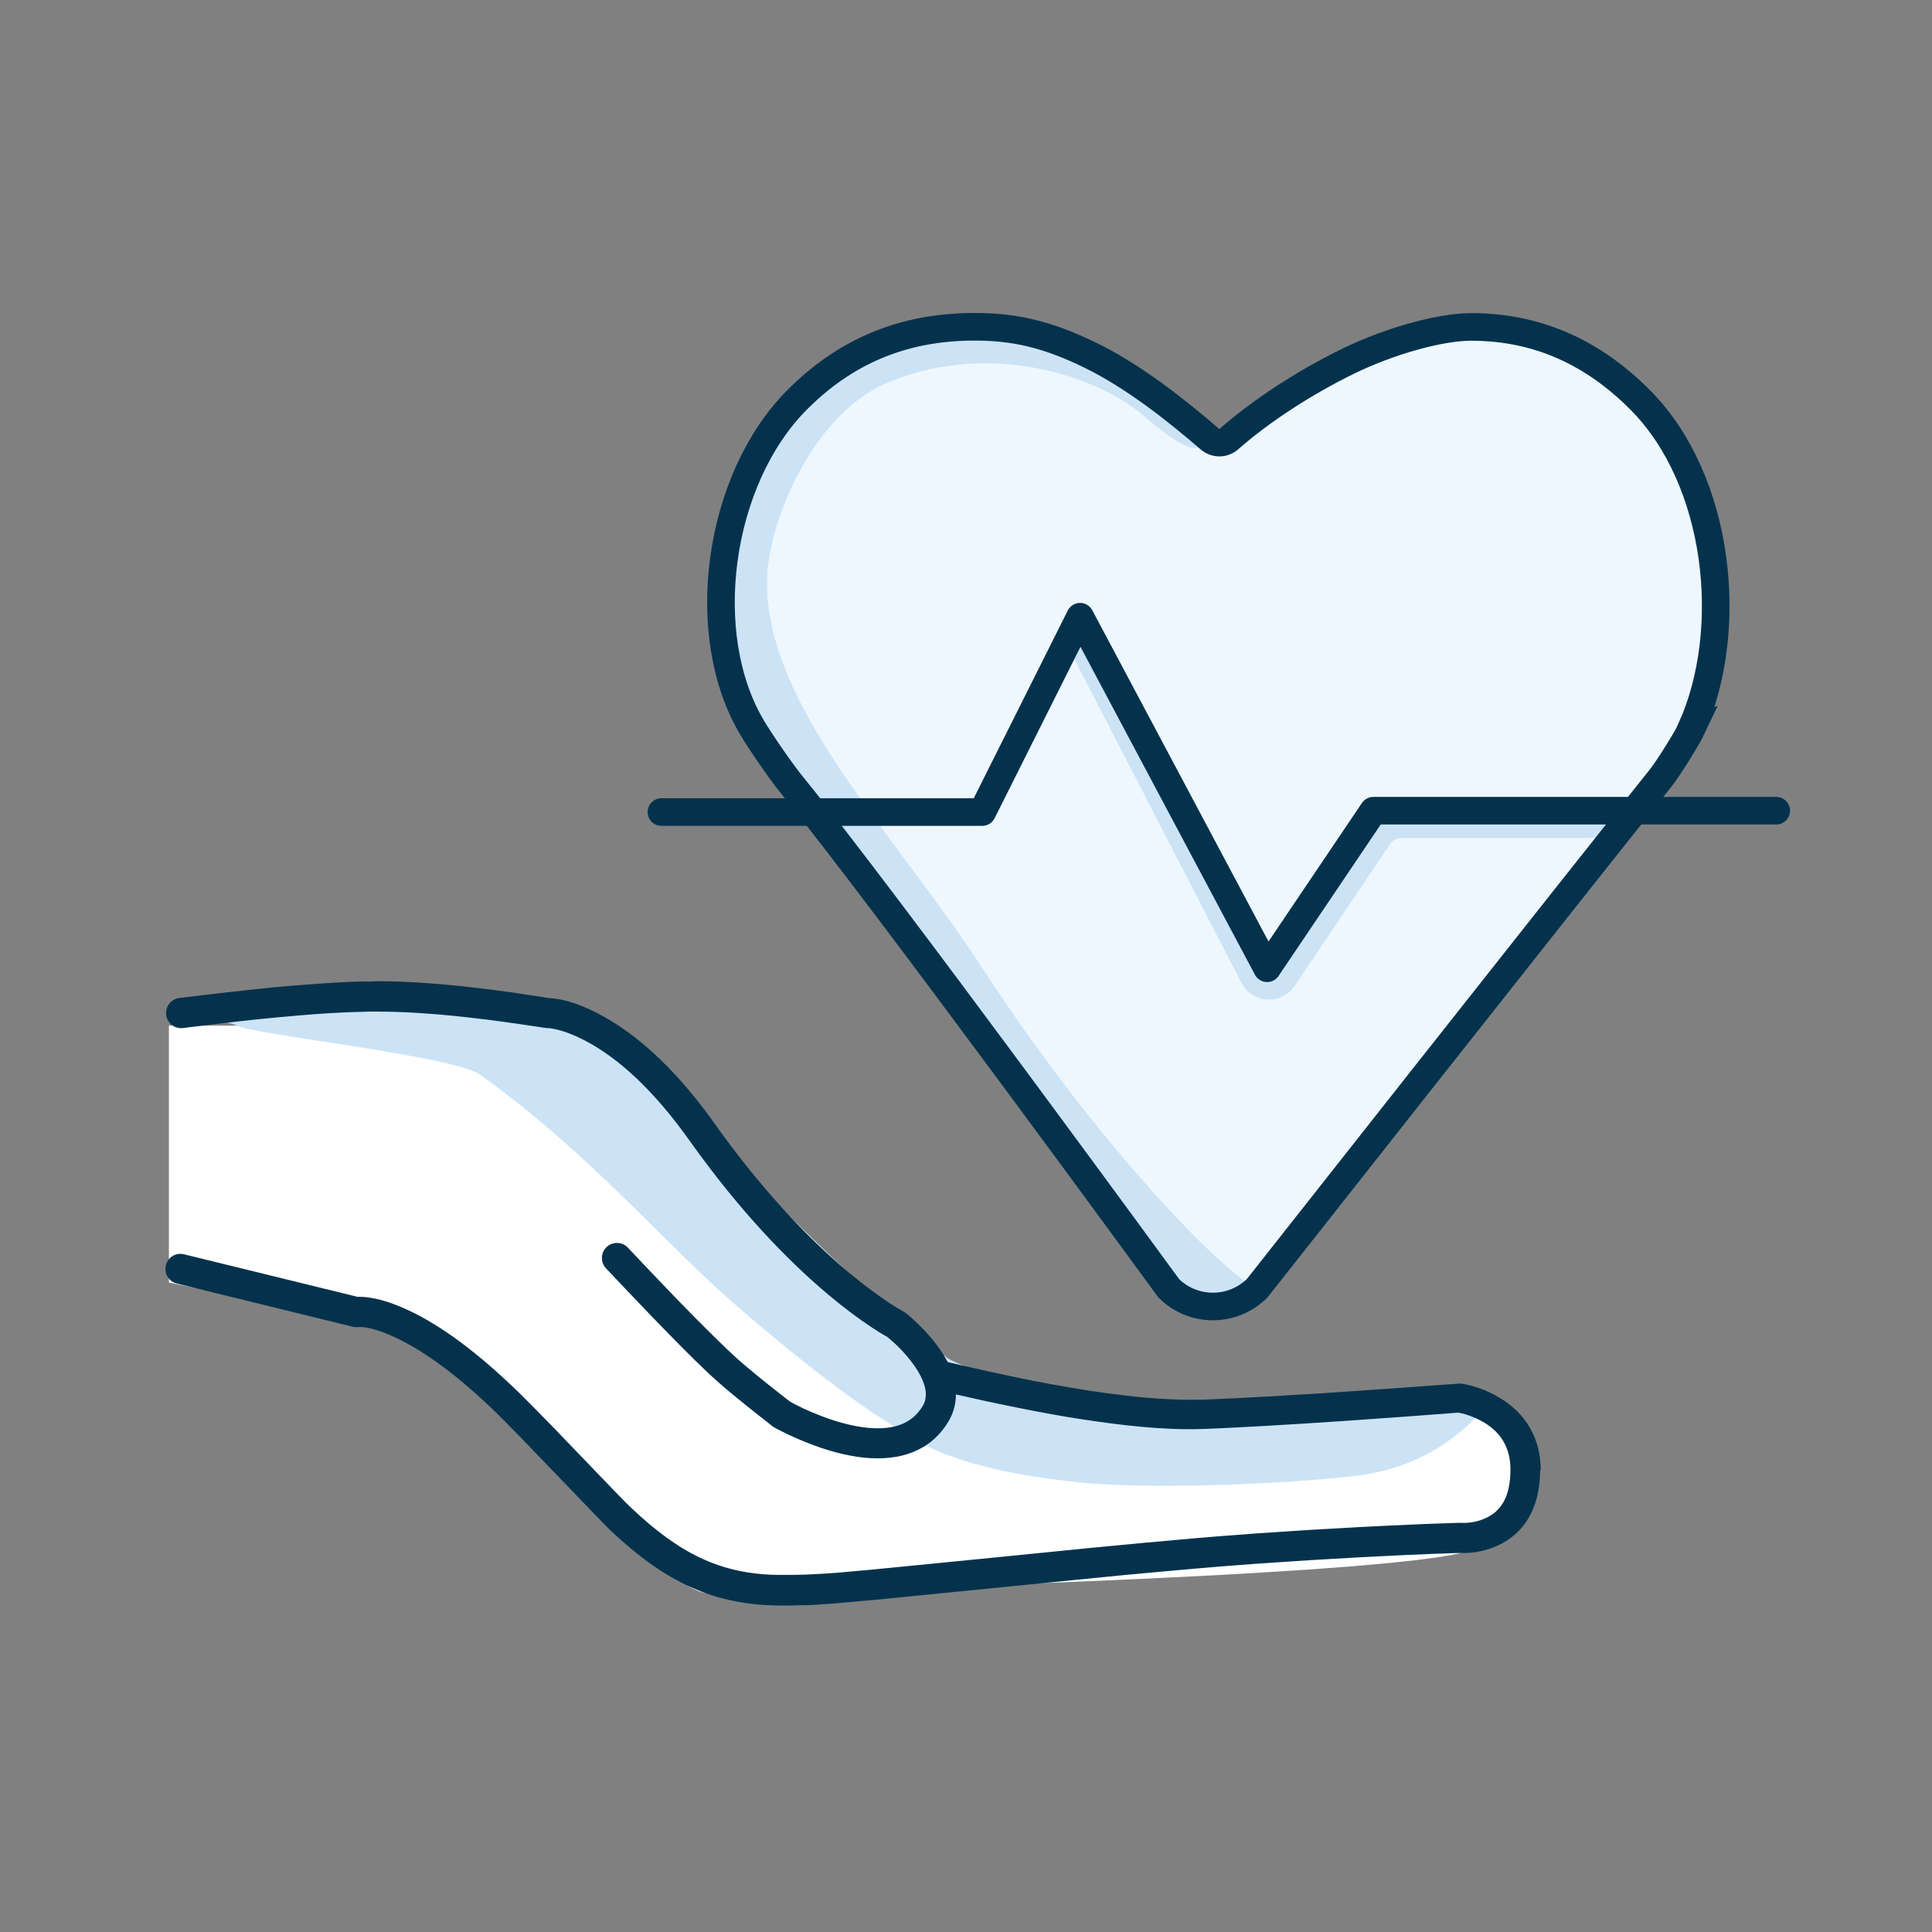 <svg width="70" height="70" viewBox="0 0 70 70" fill="none" xmlns="http://www.w3.org/2000/svg">
<rect x="0" y="0" width="70" height="70" fill="#808080" stroke="none"/>
<path fill-rule="evenodd" clip-rule="evenodd" d="M61.278 26.403C62.896 22.805 62.306 17.391 59.44 14.503C57.75 12.797 55.738 11.845 53.299 11.845C52.227 11.845 50.417 12.321 48.836 13.092C47.272 13.858 45.703 14.875 44.538 15.898C44.341 16.078 44.035 16.084 43.827 15.903C42.656 14.891 41.092 13.645 39.512 12.873C37.931 12.102 36.75 11.84 35.306 11.84C32.632 11.84 30.559 12.797 28.87 14.498C26.004 17.385 25.227 23.007 27.267 26.392C27.596 26.939 28.323 27.994 28.727 28.487C31.921 32.391 42.345 46.676 42.345 46.676C42.771 47.102 43.346 47.337 43.947 47.337C44.549 47.337 45.123 47.097 45.549 46.676C45.549 46.676 56.853 32.326 60.145 28.219C60.484 27.798 61.168 26.666 61.294 26.398L61.278 26.403Z" fill="#EEF7FD"/>
<path fill-rule="evenodd" clip-rule="evenodd" d="M61.278 26.403C62.896 22.805 62.306 17.391 59.44 14.503C57.75 12.797 55.738 11.845 53.299 11.845C52.227 11.845 50.417 12.321 48.836 13.092C47.272 13.858 45.703 14.875 44.538 15.898C44.341 16.078 44.035 16.084 43.827 15.903C42.656 14.891 41.092 13.645 39.512 12.873C37.931 12.102 36.75 11.84 35.306 11.84C32.632 11.84 30.559 12.797 28.87 14.498C26.004 17.385 25.227 23.007 27.267 26.392C27.596 26.939 28.323 27.994 28.727 28.487C31.921 32.391 42.345 46.676 42.345 46.676C42.771 47.102 43.346 47.337 43.947 47.337C44.549 47.337 45.123 47.097 45.549 46.676C45.549 46.676 56.853 32.326 60.145 28.219C60.484 27.798 61.168 26.666 61.294 26.398L61.278 26.403Z" fill="#EEF7FD"/>
<path fill-rule="evenodd" clip-rule="evenodd" d="M41.507 15.121C39.446 13.333 35.382 12.425 32.052 13.912C29.755 14.941 28.311 17.932 27.912 19.956C26.939 24.828 32.249 29.914 35.601 35.087C39.538 41.158 44.165 46.031 45.543 46.687C45.002 47.059 43.963 47.873 42.984 47.135C40.556 45.314 37.313 39.67 34.354 35.853C31.795 32.55 28.153 28.842 26.785 25.435C25.418 22.028 26.238 18.911 27.119 17.128C29.181 12.966 33.321 10.948 37.406 12.217C38.401 12.529 43.263 14.312 44.154 16.226C43.345 15.919 43.585 16.92 41.513 15.121H41.507Z" fill="#CCE3F6"/>
<path fill-rule="evenodd" clip-rule="evenodd" d="M38.735 23.51L44.997 35.645C45.407 36.373 46.44 36.411 46.905 35.722L50.378 30.565C50.465 30.439 50.608 30.362 50.761 30.362H58.559C58.696 30.362 58.822 30.302 58.909 30.198L59.139 29.909C59.286 29.739 59.221 29.597 58.997 29.597H50.269C50.115 29.597 49.973 29.597 49.886 29.723L46.331 35.126C46.14 35.416 45.708 35.388 45.544 35.082L39.544 23.171C39.369 22.843 38.894 23.171 38.73 23.51" fill="#CCE3F6"/>
<path d="M23.964 29.422H35.59L39.134 22.345L45.91 35.082L49.76 29.373H64.356" stroke="#04324D" stroke-linecap="round" stroke-linejoin="round"/>
<path fill-rule="evenodd" clip-rule="evenodd" d="M61.278 26.403C62.896 22.805 62.306 17.391 59.44 14.503C57.75 12.797 55.738 11.845 53.299 11.845C52.227 11.845 50.417 12.321 48.836 13.092C47.272 13.858 45.703 14.875 44.538 15.898C44.341 16.078 44.035 16.084 43.827 15.903C42.656 14.891 41.092 13.645 39.512 12.873C37.931 12.102 36.75 11.84 35.306 11.84C32.632 11.84 30.559 12.797 28.87 14.498C26.004 17.385 25.227 23.007 27.267 26.392C27.596 26.939 28.323 27.994 28.727 28.487C31.921 32.391 42.345 46.676 42.345 46.676C42.771 47.102 43.346 47.337 43.947 47.337C44.549 47.337 45.123 47.097 45.549 46.676C45.549 46.676 56.853 32.326 60.145 28.219C60.484 27.798 61.168 26.666 61.294 26.398L61.278 26.403Z" stroke="#04324D" stroke-miterlimit="10"/>
<path fill-rule="evenodd" clip-rule="evenodd" d="M6.114 46.468C8.69 47.009 10.418 47.332 11.304 47.436C12.906 47.627 14.727 48.087 15.171 48.431C16.385 49.372 24.03 57.717 25.61 57.717C27.191 57.717 50.285 57.148 53.222 56.191C56.153 55.234 55.842 51.209 53.222 51.209C50.602 51.209 38.714 52.035 37.166 51.209C35.618 50.384 33.77 48.809 30.713 46.074C27.65 43.345 22.537 37.472 21.487 37.319C20.787 37.215 15.663 37.16 6.12 37.16V46.473L6.114 46.468Z" fill="white"/>
<path fill-rule="evenodd" clip-rule="evenodd" d="M32.594 51.795C33.879 52.773 36.089 53.413 39.217 53.72C41.847 53.977 46.764 53.758 49.154 53.468C50.914 53.255 52.402 52.505 53.611 51.215C52.402 50.745 50.023 50.745 46.463 51.215C44.292 51.499 38.954 51.406 34.492 49.295C33.721 48.929 30.871 46.818 28.296 44.177C26.507 42.339 25.326 40.141 23.046 38.516C21.383 37.33 18.829 36.515 15.395 36.072H11.386C9.483 36.072 7.471 36.444 7.733 36.876C7.771 36.941 8.471 37.095 8.586 37.16C9.204 37.494 16.423 38.248 17.402 38.943C21.339 41.759 24.156 45.123 26.611 47.245C29.1 49.399 31.096 50.92 32.594 51.8V51.795Z" fill="#CCE3F6"/>
<path d="M55.803 53.244C55.803 54.638 55.229 55.546 54.288 55.989C53.84 56.197 53.386 56.273 52.992 56.268H52.861H52.839L51.876 56.301L50.843 56.345L50.307 56.372L49.213 56.427L48.087 56.492C47.895 56.503 47.704 56.514 47.512 56.525L46.342 56.602L45.456 56.662L44.242 56.755L43.269 56.837L41.874 56.962L40.747 57.066L38.921 57.247L31.724 57.963L30.187 58.1L29.63 58.138L29.225 58.16H29.006L28.629 58.171H28.322C25.861 58.171 24.095 57.318 22.105 55.437L21.995 55.327L21.574 54.895L18.9 52.117L18.287 51.494L17.986 51.193L17.817 51.029C16.406 49.684 15.203 48.847 14.202 48.404C13.644 48.158 13.256 48.076 13.032 48.081H12.988H12.999C12.95 48.087 12.901 48.092 12.851 48.081L12.78 48.07L6.409 46.506C6.114 46.435 5.939 46.14 6.01 45.845C6.076 45.571 6.338 45.396 6.606 45.434L6.666 45.445L12.955 46.987H12.972C13.338 46.977 13.847 47.07 14.486 47.337L14.64 47.403C15.766 47.895 17.073 48.809 18.572 50.236L18.834 50.487L19.266 50.92L20.043 51.712L22.263 54.02L22.695 54.463L22.865 54.627C24.609 56.279 26.08 57.017 28.126 57.061H28.333H28.755L29.225 57.05L29.854 57.017L30.324 56.984L31.598 56.87L36.197 56.416L39.419 56.093L41.42 55.902L43.192 55.743L44.171 55.661L45.396 55.568L46.287 55.508L47.463 55.431C47.654 55.42 47.851 55.409 48.043 55.398L49.175 55.333L50.274 55.278L51.603 55.218L52.85 55.174H52.932C53.194 55.191 53.528 55.147 53.84 54.999C54.397 54.742 54.726 54.217 54.726 53.244C54.726 52.451 54.381 51.915 53.785 51.548C53.566 51.417 53.331 51.313 53.09 51.242L52.965 51.209C52.965 51.209 52.926 51.199 52.91 51.199L52.844 51.182L51.029 51.319L48.644 51.488L47.118 51.587L45.746 51.669L44.521 51.734L43.646 51.773C42.607 51.816 41.311 51.729 39.758 51.505L39.227 51.428L38.68 51.341L38.111 51.242L37.526 51.133C37.33 51.095 37.127 51.056 36.919 51.013L36.296 50.887L35.651 50.75L34.989 50.602C34.88 50.575 34.765 50.553 34.65 50.526H34.633V50.608C34.617 50.925 34.529 51.231 34.36 51.51C33.72 52.566 32.632 52.949 31.292 52.812C30.63 52.741 29.936 52.549 29.236 52.27C29.006 52.177 28.787 52.084 28.579 51.986L28.301 51.849L28.071 51.729L28.033 51.707L27.972 51.663L27.19 51.045L26.676 50.63L26.359 50.367L26.179 50.214L25.944 50.006L25.768 49.848L25.583 49.673L25.162 49.268L24.68 48.787L24.281 48.382L23.537 47.616L22.52 46.55L21.957 45.954C21.749 45.735 21.76 45.385 21.979 45.183C22.197 44.975 22.547 44.986 22.75 45.205L23.483 45.981L24.467 47.009L25.183 47.742L25.686 48.245L26.026 48.579L26.326 48.869L26.594 49.12L26.824 49.328L27.076 49.541L27.382 49.798L27.748 50.094L28.322 50.548L28.618 50.777L28.744 50.849L28.869 50.914C29.105 51.034 29.361 51.149 29.64 51.259C30.253 51.505 30.855 51.669 31.407 51.729C32.364 51.827 33.036 51.592 33.425 50.952C33.512 50.81 33.545 50.668 33.545 50.504C33.534 50.11 33.283 49.629 32.856 49.131C32.692 48.94 32.517 48.759 32.337 48.601L32.222 48.502L32.145 48.437L32.036 48.377L31.872 48.278C31.839 48.262 31.811 48.24 31.779 48.218L31.582 48.092C31.111 47.781 30.581 47.387 30.001 46.9C28.437 45.582 26.813 43.849 25.205 41.634L24.976 41.316C23.685 39.501 22.416 38.347 21.224 37.718C20.819 37.505 20.464 37.368 20.152 37.297L20.021 37.27L19.922 37.253C19.922 37.253 19.895 37.253 19.884 37.253L19.747 37.242L19.425 37.193L18.79 37.1C18.686 37.084 18.583 37.073 18.484 37.056L17.883 36.974C17.784 36.963 17.686 36.947 17.593 36.936L17.024 36.87C16.838 36.849 16.658 36.832 16.477 36.81L15.958 36.761L15.46 36.723C15.214 36.706 14.979 36.69 14.755 36.679L14.312 36.663C14.093 36.657 13.885 36.652 13.688 36.652H13.376L13.043 36.663L12.687 36.673L12.31 36.69L11.911 36.712L11.484 36.739L10.806 36.794L10.073 36.859L9.291 36.936L8.739 36.996L8.165 37.062L7.262 37.171L6.633 37.248C6.333 37.286 6.059 37.073 6.021 36.772C5.983 36.471 6.196 36.198 6.497 36.159L7.448 36.045L8.345 35.941L9.193 35.848L9.986 35.766L10.489 35.722L10.97 35.684L11.648 35.634L12.069 35.607L12.66 35.574L13.026 35.563H13.371L13.694 35.552C14.634 35.552 15.75 35.623 17.029 35.766L17.631 35.837C17.735 35.848 17.839 35.864 17.943 35.875L18.583 35.962C18.692 35.979 18.801 35.995 18.911 36.012L19.589 36.116L19.901 36.165H19.928C20.311 36.181 20.88 36.324 21.596 36.684L21.749 36.766C23.04 37.45 24.38 38.648 25.714 40.463L25.878 40.693C27.508 42.979 29.148 44.751 30.718 46.074C31.265 46.534 31.762 46.9 32.194 47.19L32.424 47.337L32.599 47.441L32.714 47.507L32.801 47.562L32.922 47.66L33.031 47.753C33.031 47.753 33.069 47.791 33.091 47.808C33.299 47.999 33.507 48.207 33.704 48.437C33.961 48.737 34.174 49.044 34.338 49.35L34.918 49.487L35.574 49.634C35.683 49.656 35.787 49.684 35.897 49.706L36.526 49.842L37.133 49.968C37.231 49.99 37.33 50.006 37.428 50.028L38.008 50.138C38.101 50.154 38.199 50.17 38.292 50.187L38.844 50.285L39.375 50.373C39.462 50.384 39.55 50.4 39.632 50.411L40.135 50.482L40.616 50.542L41.081 50.597C41.382 50.63 41.672 50.657 41.951 50.673L42.355 50.695L42.738 50.712C43.05 50.723 43.345 50.717 43.613 50.712L44.712 50.663L45.959 50.597L47.064 50.531L47.955 50.477L49.563 50.367L50.958 50.269L52.839 50.132H52.954C53.32 50.187 53.84 50.34 54.365 50.663C55.267 51.215 55.825 52.09 55.825 53.293L55.803 53.244Z" fill="#04324D"/>
</svg>
